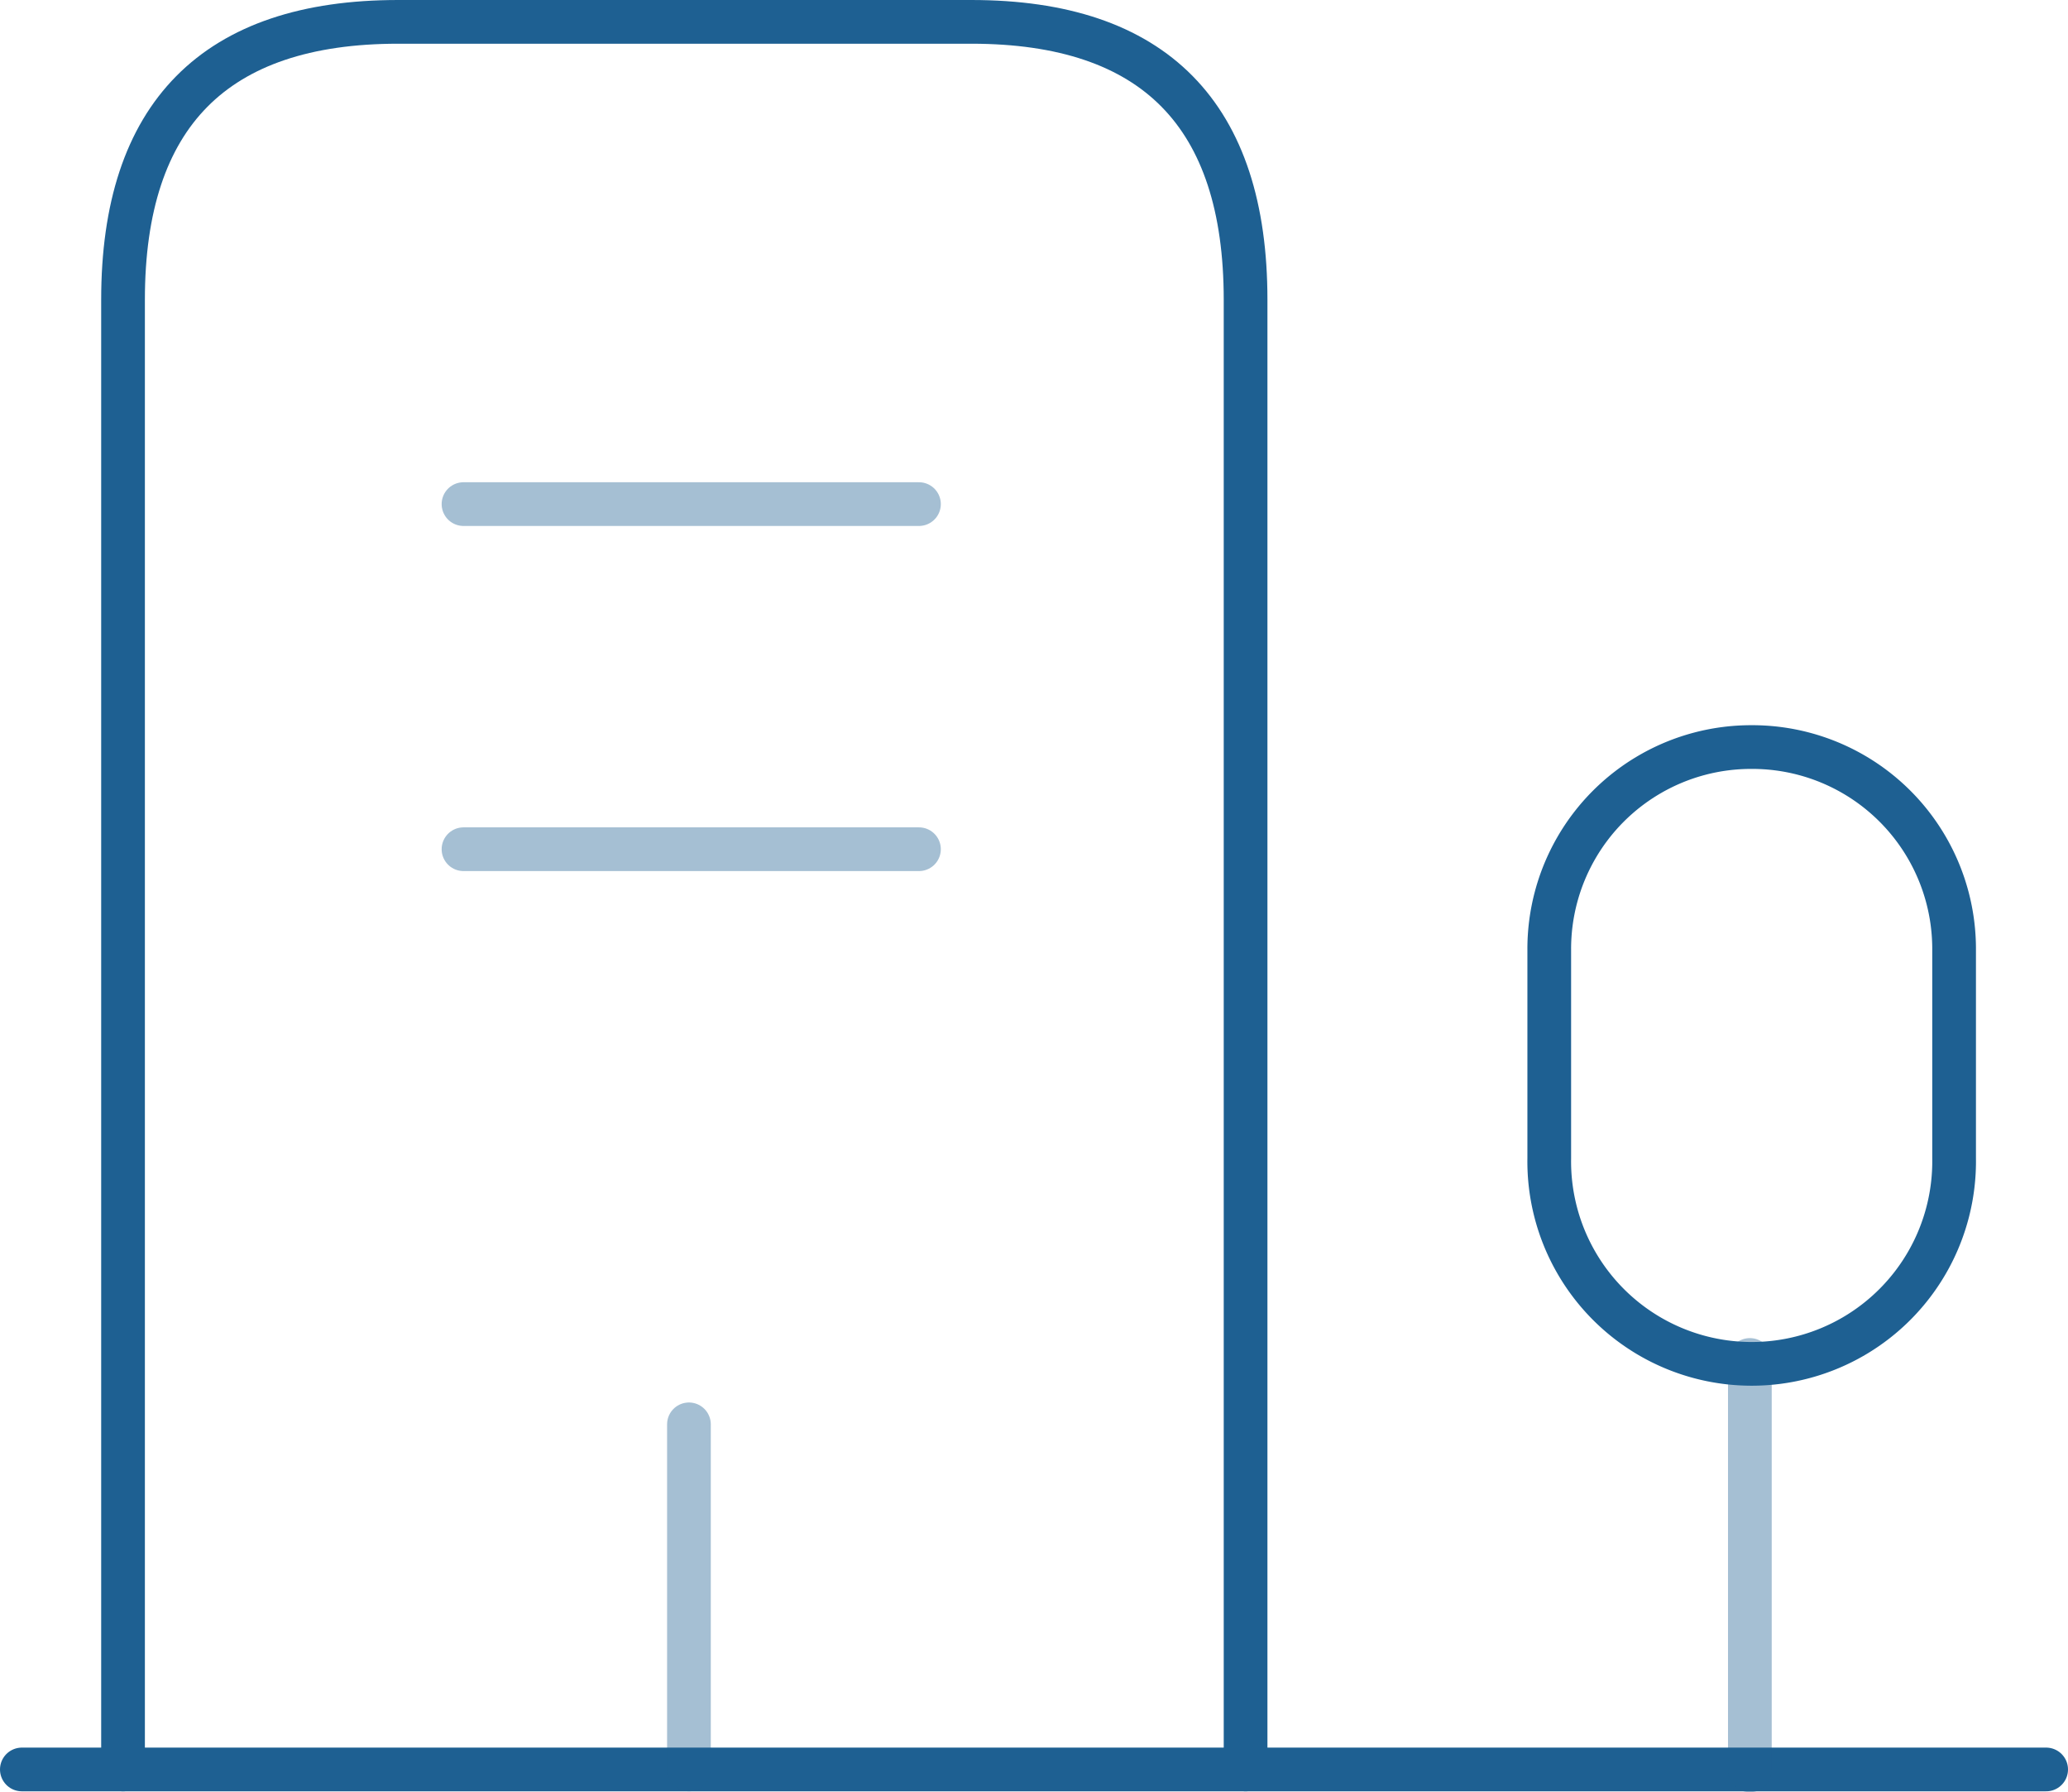 <svg xmlns="http://www.w3.org/2000/svg" width="47.316" height="41" viewBox="0 0 47.316 41">
  <g id="building-4-svgrepo-com" transform="translate(-0.5 -2.51)">
    <path id="Контур_209" data-name="Контур 209" d="M1,22H47.316" transform="translate(0 20.989)" fill="none" stroke="#1e6092" stroke-linecap="round" stroke-linejoin="round" stroke-miterlimit="10" stroke-width="1"/>
    <path id="Контур_210" data-name="Контур 210" d="M19.78,26.939V17.55" transform="translate(20.757 16.071)" fill="none" stroke="#1e6092" stroke-linecap="round" stroke-linejoin="round" stroke-miterlimit="10" stroke-width="1" opacity="0.4"/>
    <path id="Контур_211" data-name="Контур 211" d="M22.231,10.89A4.618,4.618,0,0,0,17.6,15.522V20.3a4.632,4.632,0,1,0,9.263,0V15.522A4.618,4.618,0,0,0,22.231,10.89Z" transform="translate(18.347 8.71)" fill="none" stroke="#1e6092" stroke-linecap="round" stroke-linejoin="round" stroke-miterlimit="10" stroke-width="1"/>
    <path id="Контур_212" data-name="Контур 212" d="M2.1,42.989V9.368C2.1,5.136,4.2,3.01,8.394,3.01H21.51c4.189,0,6.274,2.126,6.274,6.358V42.989" transform="translate(1.215 0)" fill="none" stroke="#1e6092" stroke-linecap="round" stroke-linejoin="round" stroke-miterlimit="10" stroke-width="1"/>
    <path id="Контур_213" data-name="Контур 213" d="M5.8,8.25H16.221" transform="translate(5.305 5.792)" fill="none" stroke="#1e6092" stroke-linecap="round" stroke-linejoin="round" stroke-miterlimit="10" stroke-width="1" opacity="0.4"/>
    <path id="Контур_214" data-name="Контур 214" d="M5.8,12H16.221" transform="translate(5.305 9.937)" fill="none" stroke="#1e6092" stroke-linecap="round" stroke-linejoin="round" stroke-miterlimit="10" stroke-width="1" opacity="0.4"/>
    <path id="Контур_215" data-name="Контур 215" d="M8.25,26.145V18.25" transform="translate(8.013 16.844)" fill="none" stroke="#1e6092" stroke-linecap="round" stroke-linejoin="round" stroke-miterlimit="10" stroke-width="1" opacity="0.4"/>
  </g>
</svg>
